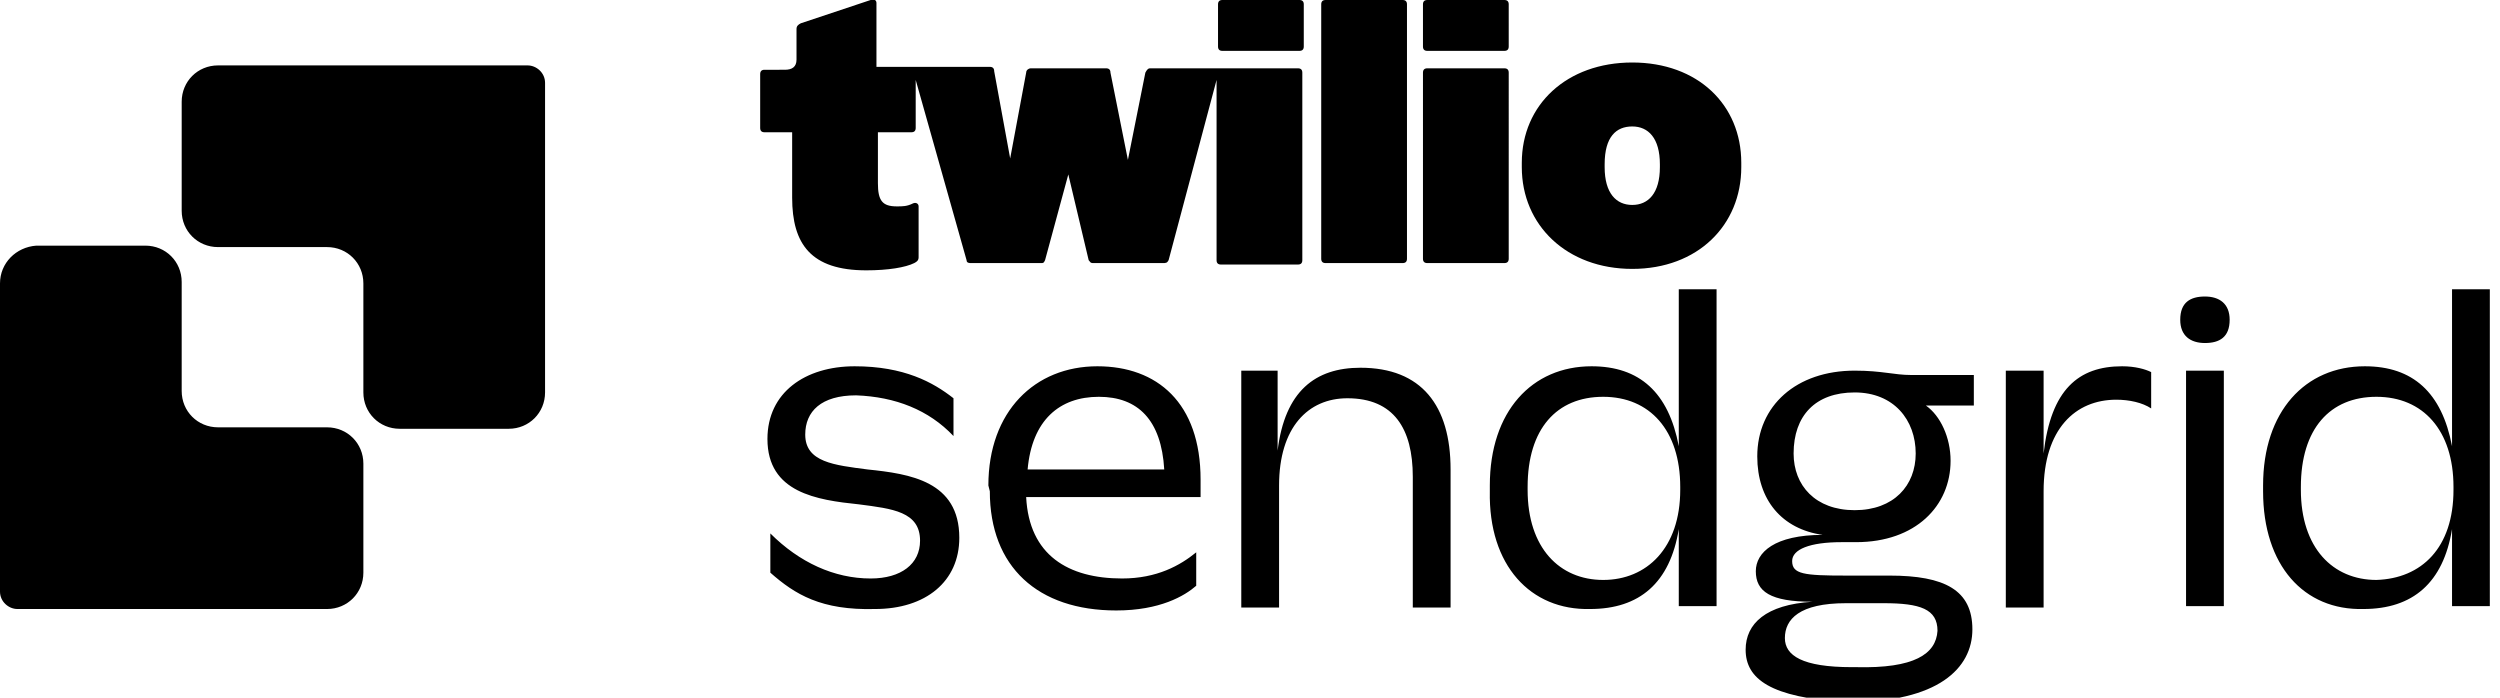 <?xml version="1.0" encoding="UTF-8"?>
<!-- Generator: Adobe Illustrator 28.0.0, SVG Export Plug-In . SVG Version: 6.00 Build 0)  -->
<svg xmlns="http://www.w3.org/2000/svg" xmlns:xlink="http://www.w3.org/1999/xlink" version="1.1" id="Layer_1" x="0px" y="0px" viewBox="0 0 172 48" style="enable-background:new 0 0 172 48;" xml:space="preserve">
<g>
	<path d="M15,4.5c-1.4,0-2.5,1.1-2.5,2.5v7.5c0,1.4,1.1,2.5,2.5,2.5h7.5c1.4,0,2.5,1.1,2.5,2.5V27c0,1.4,1.1,2.5,2.5,2.5H35   c1.4,0,2.5-1.1,2.5-2.5V5.7c0-0.7-0.6-1.2-1.2-1.2C36.2,4.5,15,4.5,15,4.5z M22.5,41.9c1.4,0,2.5-1.1,2.5-2.5v-7.5   c0-1.4-1.1-2.5-2.5-2.5H15c-1.4,0-2.5-1.1-2.5-2.5v-7.5c0-1.4-1.1-2.5-2.5-2.5H2.5C1.1,17,0,18.1,0,19.5v21.2   c0,0.7,0.6,1.2,1.2,1.2H22.5L22.5,41.9z"></path>
	<path d="M53,39.4v-2.7c2,2,4.4,3.1,6.9,3.1c2.1,0,3.4-1,3.4-2.6c0-2-1.9-2.2-4.2-2.5c-2.9-0.3-6.3-0.8-6.3-4.5c0-3.2,2.6-5,6-5   s5.4,1.1,6.8,2.2V30c-1.7-1.8-4-2.7-6.7-2.8c-2.4,0-3.5,1.1-3.5,2.7c0,1.9,2,2.1,4.3,2.4c2.9,0.3,6.3,0.8,6.3,4.7   c0,3-2.3,4.9-5.8,4.9C56.5,42,54.7,40.9,53,39.4L53,39.4L53,39.4z M68,33.4c0-5.1,3.2-8.2,7.5-8.2c4.1,0,7.1,2.5,7.1,7.8v1.2h-12   c0.2,4,2.9,5.6,6.6,5.6c2.4,0,4-0.9,5.1-1.8v2.3C81.5,41,79.8,42,76.8,42c-5.4,0-8.7-3-8.7-8.2L68,33.4L68,33.4z M70.7,32.3h9.4   c-0.2-3.4-1.8-5-4.5-5S71,28.9,70.7,32.3L70.7,32.3z M87.9,25.5V31c0.5-4.1,2.6-5.7,5.7-5.7c4.2,0,6.2,2.6,6.2,7v9.5h-2.6v-9   c0-3.3-1.3-5.4-4.5-5.4c-2.7,0-4.7,2-4.7,6v8.4h-2.6V25.5H87.9L87.9,25.5z M102.5,33.8v-0.4c0-5.1,2.9-8.2,7-8.2   c3.3,0,5.3,1.8,6,5.5V19.9h2.6v21.8h-2.6v-5.3c-0.6,3.7-2.7,5.5-6.1,5.5C105.3,42,102.4,38.9,102.5,33.8   C102.4,33.8,102.5,33.8,102.5,33.8z M115.6,33.7v-0.2c0-3.9-2.1-6.2-5.3-6.2s-5.2,2.2-5.2,6.2v0.2c0,4,2.2,6.2,5.2,6.2   S115.6,37.7,115.6,33.7z M120.1,44.7c0-1.8,1.4-3.1,4.6-3.3h0.1c0,0,0,0-0.1,0c-2.9,0-3.9-0.7-3.9-2.1c0-1.3,1.3-2.5,4.6-2.5l0,0   l0,0c-2.8-0.4-4.5-2.4-4.5-5.4c0-3.5,2.7-5.9,6.7-5.9c1.9,0,2.7,0.3,3.9,0.3h4.3v2.1h-3.3c1,0.7,1.7,2.2,1.7,3.8   c0,3.1-2.4,5.6-6.5,5.6h-1c-2.2,0-3.4,0.5-3.4,1.3c0,0.9,0.8,1,3.7,1h3c3.8,0,5.7,1,5.7,3.7s-2.4,5-8.4,5H127   C121.8,48,120.1,46.7,120.1,44.7L120.1,44.7z M133.3,43.4c0-1.5-1.2-1.9-3.7-1.9H127c-3.2,0-4.2,1.1-4.2,2.4c0,1.2,1.2,2,4.6,2h0.3   C131.7,46,133.2,45,133.3,43.4L133.3,43.4z M131.8,31.2c0-2.3-1.5-4.2-4.2-4.2s-4.2,1.6-4.2,4.2c0,2.2,1.5,3.9,4.2,3.9   C130.3,35.1,131.8,33.4,131.8,31.2z M140.6,25.5v5.7c0.5-4.4,2.4-6,5.4-6c0.9,0,1.6,0.2,2,0.4v2.5c-0.6-0.4-1.5-0.6-2.4-0.6   c-2.8,0-5,2-5,6.3v8H138V25.5H140.6L140.6,25.5z M150,22c0-1.2,0.7-1.6,1.7-1.6s1.7,0.5,1.7,1.6c0,1.2-0.7,1.6-1.7,1.6   S150,23.1,150,22z M150.4,25.5h2.6v16.2h-2.6V25.5z M155.7,33.8v-0.4c0-5.1,2.9-8.2,7-8.2c3.3,0,5.3,1.8,6,5.5V19.9h2.6v21.8h-2.6   v-5.3c-0.6,3.7-2.7,5.5-6.1,5.5C158.5,42,155.7,38.9,155.7,33.8L155.7,33.8L155.7,33.8z M168.8,33.7v-0.2c0-3.9-2.1-6.2-5.3-6.2   s-5.2,2.2-5.2,6.2v0.2c0,4,2.2,6.2,5.2,6.2C166.6,39.8,168.8,37.7,168.8,33.7z M66.5,17.9L63,5.5v3.3c0,0.2-0.1,0.3-0.3,0.3h-2.3   v3.5c0,1.2,0.3,1.6,1.3,1.6c0.4,0,0.7,0,1.1-0.2c0.2-0.1,0.4,0,0.4,0.2v3.5c0,0.2-0.1,0.3-0.3,0.4c-0.6,0.3-1.8,0.5-3.3,0.5   c-3.8,0-5.1-1.8-5.1-5V9.1h-1.9c-0.2,0-0.3-0.1-0.3-0.3l0,0V5.1c0-0.2,0.1-0.3,0.3-0.3H54c0.5,0,0.8-0.2,0.8-0.7V2   c0-0.2,0.1-0.3,0.3-0.4L59.9,0c0.2-0.1,0.4,0,0.4,0.2v4.4h7.8c0.2,0,0.3,0.1,0.3,0.3l1.1,6L70.6,5c0-0.2,0.2-0.3,0.3-0.3h5.2   c0.2,0,0.3,0.1,0.3,0.3l1.2,6l1.2-6c0.1-0.2,0.2-0.3,0.3-0.3h10.2c0.2,0,0.3,0.1,0.3,0.3v12.9c0,0.2-0.1,0.3-0.3,0.3H84   c-0.2,0-0.3-0.1-0.3-0.3l0,0V5.5l-3.3,12.4c-0.1,0.2-0.2,0.2-0.4,0.2h-4.8c-0.2,0-0.2-0.1-0.3-0.2L73.5,12l-1.6,5.9   c-0.1,0.2-0.1,0.2-0.3,0.2h-4.8C66.7,18.1,66.5,18.1,66.5,17.9L66.5,17.9z M83.8,3.2c0,0.2,0.1,0.3,0.3,0.3h5.3   c0.2,0,0.3-0.1,0.3-0.3l0,0V0.3c0-0.2-0.1-0.3-0.3-0.3l0,0h-5.3c-0.2,0-0.3,0.1-0.3,0.3V3.2L83.8,3.2z M90.9,17.8   c0,0.2,0.1,0.3,0.3,0.3h5.3c0.2,0,0.3-0.1,0.3-0.3V0.3c0-0.2-0.1-0.3-0.3-0.3l0,0h-5.3c-0.2,0-0.3,0.1-0.3,0.3l0,0V17.8L90.9,17.8   L90.9,17.8z M97.9,17.8c0,0.2,0.1,0.3,0.3,0.3h5.3c0.2,0,0.3-0.1,0.3-0.3V5c0-0.2-0.1-0.3-0.3-0.3l0,0h-5.3c-0.2,0-0.3,0.1-0.3,0.3   V17.8L97.9,17.8L97.9,17.8z M97.9,3.2c0,0.2,0.1,0.3,0.3,0.3h5.3c0.2,0,0.3-0.1,0.3-0.3l0,0V0.3c0-0.2-0.1-0.3-0.3-0.3l0,0h-5.3   c-0.2,0-0.3,0.1-0.3,0.3V3.2L97.9,3.2L97.9,3.2z M119.8,11.2v0.3c0,4-3,7-7.5,7s-7.6-3-7.6-7v-0.3c0-4,3.1-6.9,7.6-6.9   S119.8,7.2,119.8,11.2z M114.2,11.3c0-1.8-0.8-2.6-1.9-2.6s-1.9,0.7-1.9,2.6v0.2c0,1.8,0.8,2.6,1.9,2.6s1.9-0.8,1.9-2.6V11.3z"></path>
</g>
</svg>
